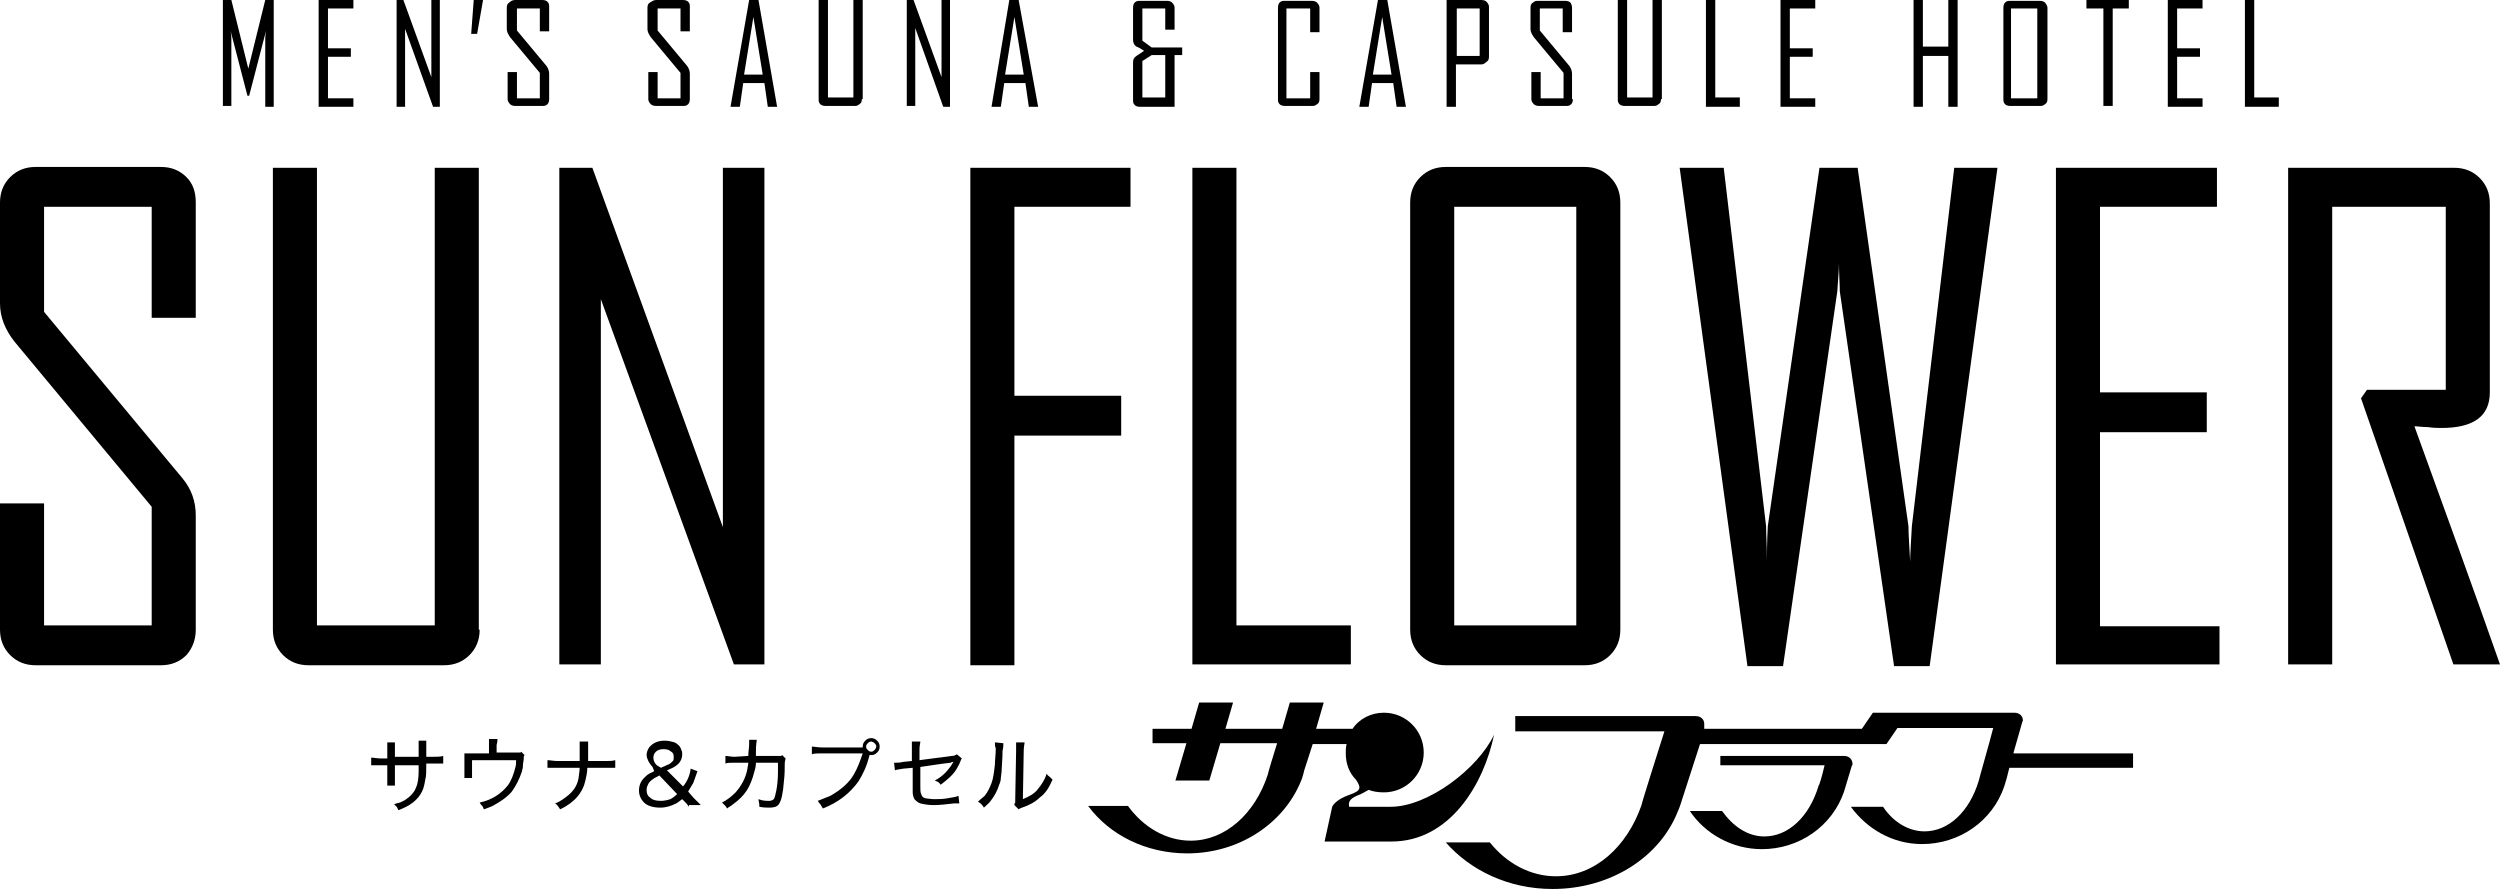 <?xml version="1.0" encoding="utf-8"?>
<!-- Generator: Adobe Illustrator 24.0.2, SVG Export Plug-In . SVG Version: 6.00 Build 0)  -->
<svg version="1.1" id="レイヤー_1" xmlns="http://www.w3.org/2000/svg" xmlns:xlink="http://www.w3.org/1999/xlink" x="0px"
	 y="0px" viewBox="0 0 295 104.9" style="enable-background:new 0 0 295 104.9;" xml:space="preserve">
<title>logo</title>
<g>
	<path d="M23.1,74.3c0,1.2-0.4,2.2-1.1,3c-0.8,0.8-1.8,1.2-3,1.2H4.2c-1.2,0-2.2-0.4-3-1.2c-0.8-0.8-1.2-1.8-1.2-3V59.4h5.2v14.4
		h12.7v-14L1.7,40.3C0.6,38.9,0,37.4,0,35.8V23.9c0-1.2,0.4-2.2,1.2-3s1.8-1.2,3-1.2H19c1.2,0,2.2,0.4,3,1.2s1.1,1.8,1.1,3v13.6
		h-5.2V24.4H5.2v12.4l16.3,19.6c1.1,1.3,1.6,2.8,1.6,4.4V74.3z"/>
	<path d="M56.6,74.3c0,1.2-0.4,2.2-1.2,3c-0.8,0.8-1.8,1.2-3,1.2h-16c-1.2,0-2.2-0.4-3-1.2c-0.8-0.8-1.2-1.8-1.2-3V19.8h5.2v54h13.9
		v-54h5.2V74.3z"/>
	<path d="M90.2,78.4h-3.6L70.9,35.3v43.1H66V19.8h3.9l15.4,42.4V19.8h4.9V78.4z"/>
	<path d="M133.4,24.4h-13.7v22.3h12.6v4.7h-12.6v27.1h-5.2V19.8h18.9V24.4z"/>
	<path d="M159.4,78.4h-18.7V19.8h5.2v54h13.5V78.4z"/>
	<path d="M191.2,74.3c0,1.2-0.4,2.2-1.2,3c-0.8,0.8-1.8,1.2-3,1.2h-16.4c-1.2,0-2.2-0.4-3-1.2c-0.8-0.8-1.2-1.8-1.2-3V23.9
		c0-1.2,0.4-2.2,1.2-3c0.8-0.8,1.8-1.2,3-1.2h16.4c1.2,0,2.2,0.4,3,1.2c0.8,0.8,1.2,1.8,1.2,3V74.3z M186,73.8V24.4h-14.4v49.4H186z
		"/>
	<path d="M235.7,19.8l-8,58.8h-4.2l-6.4-44.2c0-0.8-0.1-1.9-0.1-3.4c0,0.8-0.1,1.9-0.2,3.4l-6.4,44.2h-4.2l-8-58.8h5.2l5,42.3
		c0,0.9,0.1,2.3,0.1,4.2c0-0.9,0-2.3,0.1-4.2l6.1-42.3h4.5l6,42.3c0,0.9,0.1,2.3,0.2,4.2c0-0.9,0.1-2.3,0.2-4.2l5-42.3H235.7z"/>
	<path d="M261.9,78.4h-19.3V19.8h19v4.6h-13.8v21.9h12.6V51h-12.6v22.9h14.1V78.4z"/>
	<path d="M295,78.4h-5.5L278.6,47l0.7-1h9.3V24.4h-13.4v54H270V19.8h19.6c1.2,0,2.2,0.4,3,1.2s1.2,1.8,1.2,3v22.3
		c0,2.8-1.9,4.2-5.7,4.2c-0.4,0-0.9,0-1.6-0.1c-0.7,0-1.2-0.1-1.6-0.1C288.3,59.7,291.7,69,295,78.4z"/>
</g>
<g>
	<g>
		<path d="M164.1,95.2c-2,0-3.7,0-4.9,0c-0.1-0.5,0-0.9,0.9-1.3c0.6-0.2,1-0.5,1.4-0.7c0.5,0.2,1.1,0.3,1.8,0.3
			c2.6,0,4.7-2.1,4.7-4.7c0-2.6-2.1-4.7-4.7-4.7c-1.5,0-2.9,0.7-3.7,1.9h-4.3l0.9-3.1h-4c0,0-0.4,1.4-0.9,3.1h-6.7l0.9-3.1h-4
			l-0.9,3.1H136v1.7h4l-1.3,4.4h4l1.3-4.4h6.7c-0.6,1.9-1.1,3.6-1.1,3.7c-1.5,4.6-5,7.8-9.1,7.8c-2.9,0-5.6-1.6-7.4-4.1h-4.7
			c2.5,3.4,6.8,5.6,11.7,5.6c6.2,0,11.4-3.6,13.4-8.5c0.2-0.4,0.4-1.3,0.4-1.3l1-3.1h4c-0.1,0.4-0.1,0.7-0.1,1.1
			c0,1.2,0.4,2.3,1.2,3.1c0.6,0.9,0.7,1.3-0.8,1.8c-1.7,0.6-2,1.4-2,1.4l-0.9,4.1c0,0,3.5,0,7.9,0c6.9,0,10.9-6.8,12.1-12.6
			C174.4,90.7,168.5,95.2,164.1,95.2z"/>
		<path d="M237.6,88.8l1-3.5c0-0.1,0.1-0.2,0.1-0.3c0-0.5-0.4-0.9-1-0.9h-12.6h-3.9H221l-1.3,1.9h-18.6v-0.6c0-0.5-0.4-0.9-1-0.9
			h-20.3h-1v0.9v0.9h1h16.6c-0.6,1.9-2.7,8.5-2.7,8.7c-1.7,4.9-5.5,8.4-10.1,8.4c-3,0-5.8-1.5-7.8-4h-5.2c2.9,3.3,7.4,5.5,12.6,5.5
			c6.9,0,12.7-3.8,14.8-9.2c0.2-0.4,0.5-1.4,0.5-1.4l2.1-6.5h18h4l1.3-1.9h11.3c-0.4,1.6-1.7,6.1-1.7,6.2c-1.1,3.7-3.6,6-6.4,6
			c-1.9,0-3.7-1.1-4.9-2.9h-3.8c1.9,2.6,4.9,4.4,8.4,4.4c4.4,0,8.3-2.7,9.7-6.8c0.1-0.3,0.3-1,0.3-1l0.3-1.2h14.6v-1.7H237.6z"/>
		<path d="M217.6,89.2h-2h0H203v1.1h12.3c-0.3,1.3-0.6,2.3-0.7,2.4c-1.1,3.7-3.6,6-6.4,6c-2,0-3.7-1.2-5-3h-3.8
			c1.8,2.7,5,4.5,8.5,4.5c4.4,0,8.3-2.7,9.7-6.8c0.1-0.3,0.3-1,0.3-1l0.6-2l0.1-0.2c0,0,0,0,0,0C218.6,89.6,218.2,89.2,217.6,89.2z"
			/>
	</g>
	<g>
		<path d="M46.6,89.3h2.8l0-0.5v-0.4c0-0.4,0-0.6,0-0.7c0-0.1,0-0.2,0-0.3h0.9c0,0.2,0,0.5,0,0.9c0,0.2,0,0.5,0,1h0.8
			c0.5,0,0.9,0,1.2-0.1v0.9c-0.3,0-0.6,0-1.2,0h-0.8c0,0.9,0,1.5-0.1,1.8c-0.1,0.6-0.2,1.1-0.4,1.5c-0.5,1-1.4,1.7-2.8,2.2
			c-0.1-0.2-0.1-0.3-0.2-0.4c-0.1-0.1-0.2-0.2-0.3-0.3c0.3-0.1,0.6-0.2,0.7-0.2c0.2-0.1,0.4-0.2,0.6-0.3c0.6-0.4,1.1-0.9,1.3-1.5
			c0.2-0.4,0.3-1.1,0.3-1.9c0-0.2,0-0.4,0-0.7h-2.8v1.4c0,0.5,0,0.8,0,1h-0.9c0-0.2,0-0.5,0-1v-1.4H45c-0.5,0-0.9,0-1.2,0v-0.9
			c0.3,0,0.7,0.1,1.2,0.1h0.7v-1c0-0.5,0-0.8,0-0.9h0.9c0,0.2,0,0.5,0,0.9V89.3z"/>
		<path d="M58.7,88.8h2c0.3,0,0.5,0,0.6,0c0.1,0,0.2,0,0.2-0.1l0.4,0.4c-0.1,0.1-0.1,0.2-0.1,0.3c0,0,0,0.1,0,0.2
			c-0.1,0.5-0.1,0.7-0.1,0.9s-0.1,0.3-0.1,0.5c-0.3,0.9-0.7,1.7-1.2,2.4c-0.5,0.6-1.2,1.1-2.1,1.6c-0.3,0.2-0.7,0.3-1.2,0.5
			c-0.1-0.2-0.1-0.3-0.2-0.4c-0.1-0.1-0.2-0.2-0.3-0.4c1.4-0.3,2.5-1,3.3-2c0.4-0.5,0.7-1.3,0.9-2.1c0.1-0.3,0.1-0.6,0.1-0.9h-5.2
			v1.3c0,0.4,0,0.7,0,0.8h-0.9c0-0.2,0-0.5,0-0.8v-1.3c0-0.4,0-0.6,0-0.8c0.2,0,0.5,0,0.9,0h2V88c0-0.3,0-0.6,0-0.8h1
			c0,0.1,0,0.4-0.1,0.7V88.8z"/>
		<path d="M69.3,89.8h2.1c0.5,0,0.9,0,1.2-0.1v0.9c-0.3,0-0.7,0-1.2,0h-2.1c0,0.5-0.1,1-0.2,1.4c-0.3,1.5-1.3,2.7-3,3.5
			c-0.2-0.3-0.4-0.6-0.6-0.7c0.6-0.2,1.1-0.6,1.6-1c0.7-0.6,1.1-1.3,1.2-2.2c0-0.2,0.1-0.6,0.1-1h-2.6c-0.5,0-0.9,0-1.2,0v-0.9
			c0.3,0,0.7,0.1,1.2,0.1h2.6c0-0.4,0-0.7,0-0.8v-0.7v0c0-0.4,0-0.7,0-0.8h1c0,0.2,0,0.5,0,0.9l0,0.7l0,0.7V89.8z"/>
		<path d="M81.3,95.2c-0.2-0.3-0.4-0.5-0.6-0.7l-0.2-0.2c-0.3,0.2-0.5,0.4-0.7,0.5c-0.6,0.3-1.2,0.5-1.9,0.5c-0.8,0-1.5-0.2-1.9-0.6
			c-0.4-0.4-0.6-0.9-0.6-1.4c0-0.6,0.2-1.1,0.6-1.5c0.2-0.2,0.4-0.4,0.6-0.5c0.2-0.1,0.4-0.2,0.6-0.3L77,90.5
			c-0.2-0.2-0.4-0.5-0.5-0.7c-0.1-0.2-0.2-0.5-0.2-0.7c0-0.3,0.1-0.6,0.3-0.9c0.4-0.5,1-0.8,1.8-0.8c0.5,0,0.8,0.1,1.2,0.2
			c0.4,0.2,0.7,0.5,0.8,0.9c0.1,0.2,0.1,0.3,0.1,0.5c0,0.6-0.3,1.1-0.8,1.4c-0.1,0.1-0.5,0.3-1,0.5l1.9,1.9c0.5-0.6,0.8-1.3,0.9-2.1
			l0.8,0.3c-0.2,0.6-0.4,1.1-0.5,1.4c-0.2,0.3-0.4,0.7-0.6,1l0.6,0.7c0.4,0.4,0.7,0.7,0.9,0.9H81.3z M79.9,93.7l-2.1-2.2
			c-0.3,0.2-0.6,0.3-0.7,0.4c-0.3,0.2-0.5,0.4-0.6,0.6c-0.1,0.2-0.2,0.4-0.2,0.7c0,0.4,0.1,0.7,0.4,0.9c0.3,0.3,0.7,0.4,1.3,0.4
			c0.4,0,0.8-0.1,1.1-0.2C79.3,94.2,79.6,94,79.9,93.7z M78,90.6c0.1,0,0.1-0.1,0.2-0.1c0.3-0.1,0.6-0.3,0.7-0.3
			c0.2-0.1,0.4-0.3,0.5-0.4c0.1-0.1,0.1-0.3,0.1-0.5c0-0.3-0.1-0.5-0.3-0.6c-0.2-0.2-0.5-0.3-0.9-0.3c-0.4,0-0.7,0.1-0.9,0.3
			c-0.2,0.2-0.3,0.4-0.3,0.7c0,0.3,0.1,0.6,0.4,0.9L78,90.6z"/>
		<path d="M88.3,89.2c0-0.5,0.1-1,0.1-1.4c0-0.2,0-0.4,0-0.5l0.9,0c0,0.1-0.1,0.6-0.1,1.2c0,0.2,0,0.4,0,0.7l2.4,0
			c0.2,0,0.4,0,0.5,0c0.1,0,0.1,0,0.2-0.1l0.4,0.4c0,0.1-0.1,0.3-0.1,0.6c0,0.6,0,1.3-0.1,2.1c-0.1,1.4-0.3,2.3-0.6,2.7
			c-0.2,0.3-0.6,0.4-1.1,0.4c-0.3,0-0.7,0-1.2-0.1c0-0.1,0-0.1,0-0.2c0-0.2-0.1-0.5-0.1-0.7c0.5,0.2,0.9,0.2,1.3,0.2
			c0.2,0,0.4-0.1,0.5-0.2c0.1-0.1,0.2-0.5,0.3-1c0.1-0.5,0.2-1.3,0.2-2.2c0-0.4,0-0.7,0-1.1l-2.6,0c0,0.4-0.1,0.8-0.2,1.1
			c-0.2,0.8-0.5,1.6-0.9,2.2c-0.4,0.6-0.9,1.1-1.6,1.6c-0.2,0.2-0.5,0.3-0.7,0.5c-0.1-0.2-0.2-0.3-0.3-0.4c-0.1-0.1-0.2-0.2-0.3-0.3
			c0.6-0.3,1.1-0.7,1.6-1.2c0.7-0.8,1.2-1.7,1.4-2.8c0-0.2,0.1-0.4,0.1-0.7l-1.7,0c-0.4,0-0.8,0-1,0.1l0-0.9c0.3,0,0.6,0.1,1.1,0.1
			L88.3,89.2z"/>
		<path d="M101.8,88.2c0,0,0-0.1,0-0.1c0-0.3,0.1-0.5,0.3-0.7c0.2-0.2,0.4-0.3,0.7-0.3c0.3,0,0.5,0.1,0.7,0.3
			c0.2,0.2,0.3,0.4,0.3,0.7c0,0.3-0.1,0.5-0.3,0.7c-0.2,0.2-0.4,0.3-0.7,0.3c-0.1,0-0.1,0-0.2,0c-0.3,1.3-0.8,2.3-1.3,3.1
			c-1,1.4-2.4,2.5-4.2,3.2c-0.1-0.2-0.2-0.3-0.3-0.5c-0.1-0.1-0.2-0.2-0.3-0.4c0.5-0.2,1-0.4,1.5-0.6c1.2-0.7,2.2-1.5,2.8-2.6
			c0.4-0.7,0.7-1.5,1-2.4h-4.8c-0.5,0-0.9,0-1.2,0.1v-0.9c0.3,0,0.7,0.1,1.2,0.1h4.6C101.6,88.2,101.7,88.2,101.8,88.2z M102.8,87.5
			c-0.2,0-0.3,0.1-0.4,0.2c-0.1,0.1-0.2,0.2-0.2,0.4c0,0.2,0.1,0.3,0.2,0.4c0.1,0.1,0.2,0.2,0.4,0.2s0.3-0.1,0.4-0.2
			c0.1-0.1,0.2-0.3,0.2-0.4c0-0.2-0.1-0.3-0.2-0.4C103.1,87.6,102.9,87.5,102.8,87.5z"/>
		<path d="M107.6,89.8v-1.4c0-0.4,0-0.7,0-0.9h1c0,0.2-0.1,0.5-0.1,0.9v1.3l3.8-0.5c0.2,0,0.3,0,0.4-0.1c0.1,0,0.1,0,0.2-0.1
			l0.6,0.5c-0.1,0.1-0.1,0.2-0.2,0.4c-0.1,0.3-0.3,0.6-0.4,0.8c-0.4,0.7-1.1,1.3-1.9,1.9c-0.1-0.1-0.2-0.3-0.3-0.3
			c-0.1-0.1-0.2-0.1-0.4-0.2c0.8-0.4,1.4-1,1.9-1.7c0.1-0.2,0.2-0.3,0.3-0.5c-0.1,0-0.2,0-0.3,0.1c-1,0.1-2.2,0.3-3.6,0.5v2.3
			c0,0.4,0,0.7,0.1,0.9c0.1,0.3,0.2,0.4,0.5,0.5c0.2,0,0.6,0.1,1,0.1c0.5,0,1,0,1.6-0.1c0.4-0.1,0.9-0.1,1.3-0.3l0.1,0.9
			c-0.2,0-0.4,0-0.6,0c-0.9,0.1-1.7,0.2-2.4,0.2c-0.7,0-1.2-0.1-1.6-0.2c-0.3-0.1-0.5-0.3-0.7-0.5c-0.1-0.2-0.2-0.5-0.2-0.8
			c0-0.1,0-0.3,0-0.6v-2.3l-1.1,0.1c-0.5,0.1-0.8,0.1-1,0.2l-0.1-0.9c0.1,0,0.1,0,0.2,0c0.2,0,0.5,0,0.9-0.1L107.6,89.8z"/>
		<path d="M117.4,87.6l1,0.1c0,0.2,0,0.5-0.1,0.9c0,1-0.1,1.8-0.1,2.2c0,0.4-0.1,0.8-0.1,1c0,0.3-0.1,0.6-0.2,0.8
			c-0.2,0.7-0.6,1.4-1,1.9c-0.2,0.3-0.5,0.5-0.8,0.8c-0.1-0.2-0.2-0.3-0.3-0.4c-0.1-0.1-0.2-0.2-0.4-0.3c0.3-0.3,0.6-0.5,0.8-0.7
			c0.4-0.5,0.6-1,0.8-1.5c0.2-0.5,0.3-1.3,0.4-2.2c0-0.5,0.1-1.2,0.1-1.9C117.4,88.1,117.4,87.8,117.4,87.6z M119.9,87.6l1,0
			c0,0.2-0.1,0.5-0.1,1l-0.1,5.7c0.7-0.3,1.3-0.6,1.7-1.1c0.5-0.6,0.9-1.2,1.1-1.9c0.1,0.2,0.3,0.3,0.4,0.4c0.1,0.1,0.2,0.2,0.3,0.3
			c-0.4,0.9-0.8,1.6-1.5,2.1c-0.5,0.5-1.2,0.9-2.1,1.2c-0.2,0.1-0.3,0.1-0.4,0.2l-0.5-0.5c0-0.1,0-0.2,0.1-0.3c0-0.1,0-0.3,0-0.5
			l0.1-5.5v-0.2C119.9,88,119.9,87.7,119.9,87.6z"/>
	</g>
</g>
<g>
	<path d="M32.3,12.6h-1V4.6c0-0.1,0-0.4,0.1-1l-2,7.7h-0.2l-2-7.7c0.1,0.5,0.1,0.9,0.1,1v7.9h-1V0h1l2,8.1c0,0,0,0.2,0,0.4
		c0-0.1,0-0.2,0-0.4l2-8.1h1V12.6z"/>
	<path d="M41.7,12.6h-4.1V0h4.1v1h-3v4.7h2.7v1h-2.7v4.9h3V12.6z"/>
	<path d="M51.9,12.6h-0.8l-3.3-9.2v9.2h-1V0h0.8l3.3,9.1V0h1V12.6z"/>
	<path d="M57,0L56.3,4h-0.7L55.9,0H57z"/>
	<path d="M64.8,11.7c0,0.3-0.1,0.5-0.2,0.6c-0.2,0.2-0.4,0.2-0.6,0.2h-3.2c-0.3,0-0.5-0.1-0.6-0.2c-0.2-0.2-0.3-0.4-0.3-0.6V8.5H61
		v3.1h2.7v-3l-3.5-4.2c-0.2-0.3-0.4-0.6-0.4-1V0.9c0-0.3,0.1-0.5,0.3-0.6C60.3,0.1,60.5,0,60.8,0h3.2c0.3,0,0.5,0.1,0.6,0.2
		c0.2,0.2,0.2,0.4,0.2,0.6v2.9h-1.1V1H61v2.6l3.5,4.2c0.2,0.3,0.3,0.6,0.3,0.9V11.7z"/>
	<path d="M81.4,11.7c0,0.3-0.1,0.5-0.2,0.6c-0.2,0.2-0.4,0.2-0.6,0.2h-3.2c-0.3,0-0.5-0.1-0.6-0.2c-0.2-0.2-0.3-0.4-0.3-0.6V8.5h1.1
		v3.1h2.7v-3l-3.5-4.2c-0.2-0.3-0.4-0.6-0.4-1V0.9c0-0.3,0.1-0.5,0.3-0.6S77.1,0,77.4,0h3.2c0.3,0,0.5,0.1,0.6,0.2
		c0.2,0.2,0.2,0.4,0.2,0.6v2.9h-1.1V1h-2.7v2.6l3.5,4.2c0.2,0.3,0.3,0.6,0.3,0.9V11.7z"/>
	<path d="M91.7,12.6h-1.1l-0.4-2.8h-2.5l-0.4,2.8h-1.1v0L88.4,0h1.1L91.7,12.6z M90,8.8L88.9,2l-1.1,6.8H90z"/>
	<path d="M101.7,11.7c0,0.3-0.1,0.5-0.3,0.6c-0.2,0.2-0.4,0.2-0.6,0.2h-3.4c-0.3,0-0.5-0.1-0.6-0.2c-0.2-0.2-0.2-0.4-0.2-0.6V0h1.1
		v11.5h3V0h1.1V11.7z"/>
	<path d="M112.1,12.6h-0.8L108,3.3v9.2h-1V0h0.8l3.3,9.1V0h1V12.6z"/>
	<path d="M122.5,12.6h-1.1l-0.4-2.8h-2.5l-0.4,2.8h-1.1v0L119.1,0h1.1L122.5,12.6z M120.8,8.8L119.7,2l-1.1,6.8H120.8z"/>
	<path d="M139.5,6.5h-0.9v6.1h-4.1c-0.3,0-0.5-0.1-0.6-0.2c-0.2-0.2-0.2-0.4-0.2-0.6V7.4c0-0.4,0.1-0.6,0.4-0.8L135,6
		c-0.3-0.2-0.6-0.4-0.9-0.5c-0.3-0.2-0.4-0.5-0.4-0.8V0.9c0-0.3,0.1-0.5,0.2-0.6c0.2-0.2,0.4-0.2,0.6-0.2h3.2c0.3,0,0.5,0.1,0.6,0.2
		c0.2,0.2,0.3,0.4,0.3,0.6v2.6h-1.1V1h-2.7v3.8l1.1,0.8h3.6V6.5z M137.5,11.6V6.5h-1.6l-1.1,0.7v4.3H137.5z"/>
	<path d="M155.7,11.7c0,0.3-0.1,0.5-0.3,0.6c-0.2,0.2-0.4,0.2-0.6,0.2h-3.2c-0.3,0-0.5-0.1-0.6-0.2c-0.2-0.2-0.2-0.4-0.2-0.6V0.9
		c0-0.3,0.1-0.5,0.2-0.6c0.2-0.2,0.4-0.2,0.6-0.2h3.2c0.3,0,0.5,0.1,0.6,0.2c0.2,0.2,0.3,0.4,0.3,0.6v2.9h-1.1V1h-2.8v10.6h2.8V8.5
		h1.1V11.7z"/>
	<path d="M165.9,12.6h-1.1l-0.4-2.8h-2.5l-0.4,2.8h-1.1v0L162.6,0h1.1L165.9,12.6z M164.2,8.8L163.1,2L162,8.8H164.2z"/>
	<path d="M175.7,6.7c0,0.3-0.1,0.5-0.3,0.6c-0.2,0.2-0.4,0.3-0.6,0.3h-3v5h-1.1V0h4.1c0.3,0,0.5,0.1,0.6,0.2
		c0.2,0.2,0.3,0.4,0.3,0.6V6.7z M174.6,6.6V1h-2.7v5.6H174.6z"/>
	<path d="M185.6,11.7c0,0.3-0.1,0.5-0.2,0.6c-0.2,0.2-0.4,0.2-0.6,0.2h-3.2c-0.3,0-0.5-0.1-0.6-0.2c-0.2-0.2-0.3-0.4-0.3-0.6V8.5
		h1.1v3.1h2.7v-3L181,4.4c-0.2-0.3-0.4-0.6-0.4-1V0.9c0-0.3,0.1-0.5,0.3-0.6c0.2-0.2,0.4-0.2,0.6-0.2h3.2c0.3,0,0.5,0.1,0.6,0.2
		s0.2,0.4,0.2,0.6v2.9h-1.1V1h-2.7v2.6l3.5,4.2c0.2,0.3,0.3,0.6,0.3,0.9V11.7z"/>
	<path d="M196,11.7c0,0.3-0.1,0.5-0.3,0.6c-0.2,0.2-0.4,0.2-0.6,0.2h-3.4c-0.3,0-0.5-0.1-0.6-0.2c-0.2-0.2-0.2-0.4-0.2-0.6V0h1.1
		v11.5h3V0h1.1V11.7z"/>
	<path d="M205.3,12.6h-4V0h1.1v11.5h2.9V12.6z"/>
	<path d="M214.2,12.6h-4.1V0h4.1v1h-3v4.7h2.7v1h-2.7v4.9h3V12.6z"/>
	<path d="M231,12.6h-1.1v-6h-3v6h-1.1V0h1.1v5.5h3V0h1.1V12.6z"/>
	<path d="M241.6,11.7c0,0.3-0.1,0.5-0.3,0.6c-0.2,0.2-0.4,0.2-0.6,0.2h-3.5c-0.3,0-0.5-0.1-0.6-0.2c-0.2-0.2-0.2-0.4-0.2-0.6V0.9
		c0-0.3,0.1-0.5,0.2-0.6c0.2-0.2,0.4-0.2,0.6-0.2h3.5c0.3,0,0.5,0.1,0.6,0.2s0.3,0.4,0.3,0.6V11.7z M240.4,11.6V1h-3.1v10.6H240.4z"
		/>
	<path d="M251.2,1h-1.9v11.5h-1.1V1h-2V0h5V1z"/>
	<path d="M259.9,12.6h-4.1V0h4.1v1h-3v4.7h2.7v1h-2.7v4.9h3V12.6z"/>
	<path d="M268.9,12.6h-4V0h1.1v11.5h2.9V12.6z"/>
</g>
</svg>
